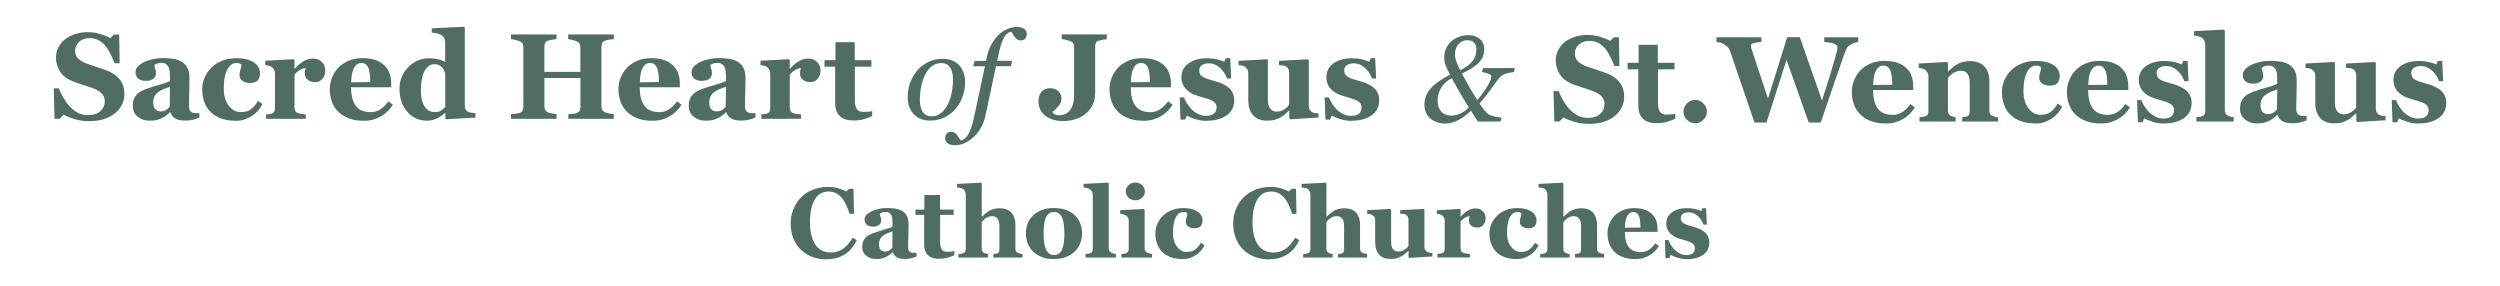 <?xml version="1.0" encoding="UTF-8"?>
<svg id="Layer_1" data-name="Layer 1" xmlns="http://www.w3.org/2000/svg" viewBox="0 0 554.82 63.53">
  <defs>
    <style>
      .cls-1 {
        fill: #506d65;
      }
    </style>
  </defs>
  <g>
    <path class="cls-1" d="M183.45,57.57c-1.12,0-2.16-.18-3.14-.54s-1.82-.89-2.55-1.58c-.71-.67-1.27-1.51-1.68-2.5-.41-.99-.61-2.08-.61-3.28s.21-2.28.62-3.29c.41-1.01.99-1.88,1.73-2.62.73-.72,1.61-1.29,2.63-1.68s2.12-.6,3.29-.6c.84,0,1.62.1,2.31.31.69.21,1.28.44,1.76.7l.67-.59h.93l.1,5.56h-.95c-.54-1.7-1.18-2.95-1.93-3.75-.75-.8-1.67-1.2-2.75-1.2-1.34,0-2.37.59-3.07,1.78-.7,1.19-1.05,2.85-1.05,5,0,1.21.12,2.25.36,3.1s.55,1.55.94,2.07c.42.54.91.94,1.47,1.2.56.25,1.19.38,1.88.38,1,0,1.89-.27,2.68-.82.78-.54,1.5-1.37,2.14-2.47l.92.56c-.31.63-.66,1.19-1.05,1.69s-.85.93-1.36,1.28c-.57.39-1.19.7-1.87.92-.68.22-1.49.33-2.42.33Z"/>
    <path class="cls-1" d="M203.41,56.92c-.31.14-.69.26-1.12.38s-.88.17-1.36.17c-.88,0-1.53-.13-1.94-.39-.41-.26-.7-.64-.85-1.12h-.06c-.24.24-.48.45-.71.62-.23.17-.47.32-.73.44-.34.16-.66.28-.97.35-.31.08-.75.12-1.31.12-.83,0-1.54-.25-2.13-.74-.59-.49-.88-1.14-.88-1.95,0-.47.06-.86.19-1.19.13-.33.31-.62.55-.87.22-.23.46-.42.75-.57s.59-.29.93-.42c.65-.24,1.42-.48,2.32-.74.9-.25,1.56-.48,1.98-.68v-1.03c0-.18-.01-.42-.04-.71-.03-.29-.09-.54-.18-.74-.1-.23-.26-.42-.47-.58-.21-.16-.5-.24-.85-.24-.31,0-.58.04-.79.13-.21.09-.38.18-.51.27.02.14.08.36.18.66.1.29.15.58.15.85,0,.12-.03.27-.1.46-.07.18-.16.33-.28.44-.17.14-.35.25-.55.33-.21.08-.52.12-.94.12-.6,0-1.06-.15-1.37-.44-.31-.29-.46-.67-.46-1.13,0-.4.16-.76.48-1.08.32-.32.71-.58,1.17-.79.45-.21.97-.38,1.56-.5s1.13-.18,1.63-.18c.69,0,1.33.04,1.91.12.58.08,1.1.25,1.57.51.44.25.8.61,1.06,1.09.26.48.39,1.1.39,1.86,0,.81-.02,1.77-.05,2.88-.03,1.11-.05,1.84-.05,2.19,0,.32.05.58.14.76.1.19.25.33.45.42.12.06.31.09.58.1.26.01.5.02.71.02v.78ZM198.08,51.32c-.4.14-.8.29-1.2.47-.4.18-.72.36-.97.56-.27.2-.47.46-.62.77-.15.31-.23.68-.23,1.1,0,.56.13.97.38,1.22.25.25.57.38.94.38.4,0,.72-.08.98-.24.25-.16.48-.36.67-.6l.04-3.65Z"/>
    <path class="cls-1" d="M211.77,56.65c-.46.2-.95.38-1.47.54s-1.16.24-1.91.24c-1.12,0-1.95-.27-2.49-.82-.54-.54-.81-1.32-.81-2.33v-6.59h-1.93v-1.17h1.98v-3.25h3.48v3.25h3.02v1.17h-3v5.88c0,.84.12,1.43.35,1.78.23.35.65.53,1.26.53.19,0,.46-.01.81-.04.35-.03.59-.06.72-.1v.9Z"/>
    <path class="cls-1" d="M226.92,57.15h-6.46v-.78c.14-.01.31-.03.5-.05s.34-.06.43-.11c.15-.08.26-.19.32-.34.06-.15.09-.37.09-.67v-5.03c0-.74-.14-1.29-.41-1.65-.28-.37-.67-.55-1.18-.55-.29,0-.55.04-.8.13-.25.09-.49.21-.72.38-.21.14-.37.29-.5.44-.12.15-.23.28-.32.4v5.77c0,.27.03.47.1.63s.19.28.37.38c.11.06.25.12.42.17.17.05.34.09.51.11v.78h-6.55v-.78c.19-.01.37-.03.55-.05s.33-.06.47-.11c.23-.09.39-.21.47-.37s.12-.37.12-.64v-11.98c0-.23-.05-.47-.16-.73s-.26-.45-.45-.58c-.14-.09-.35-.17-.62-.22s-.52-.09-.73-.1v-.78l5.35-.28.16.17v7.39h.04c.27-.24.52-.46.73-.66.22-.2.48-.4.8-.6.26-.17.61-.32,1.04-.44.42-.12.88-.18,1.38-.18,1.16,0,2.03.33,2.61,1,.58.67.87,1.54.87,2.63v5.26c0,.27.04.48.12.63.08.16.23.28.44.38.13.06.27.11.43.15s.35.08.58.11v.78Z"/>
    <path class="cls-1" d="M238.51,47.76c.53.49.93,1.08,1.21,1.77s.42,1.43.42,2.23-.14,1.55-.41,2.25c-.28.71-.68,1.31-1.21,1.81-.57.54-1.24.95-2.03,1.24-.78.29-1.68.43-2.69.43-.87,0-1.68-.12-2.41-.38-.73-.25-1.38-.63-1.95-1.13-.54-.48-.97-1.07-1.29-1.78s-.47-1.5-.47-2.37.14-1.62.41-2.29c.28-.67.69-1.27,1.24-1.79.53-.5,1.18-.89,1.96-1.17.78-.28,1.65-.41,2.61-.41s1.88.14,2.65.41c.76.28,1.42.66,1.96,1.17ZM235.76,55.2c.16-.4.27-.89.35-1.46.08-.57.11-1.24.11-2,0-.5-.04-1.07-.11-1.72s-.18-1.15-.32-1.53c-.17-.45-.41-.81-.71-1.06-.3-.26-.69-.39-1.15-.39-.51,0-.92.14-1.22.42-.3.28-.54.64-.7,1.08-.15.41-.25.89-.31,1.43s-.09,1.12-.09,1.71c0,.78.03,1.43.08,1.94s.17,1.03.37,1.54c.17.44.4.79.71,1.05s.7.39,1.17.39c.43,0,.8-.12,1.11-.36s.55-.59.73-1.06Z"/>
    <path class="cls-1" d="M247.68,57.15h-6.77v-.78c.19-.01.37-.03.55-.05s.33-.06.47-.11c.23-.09.39-.21.47-.37s.12-.37.12-.64v-11.9c0-.27-.06-.52-.17-.76-.11-.23-.26-.41-.45-.53-.14-.09-.36-.18-.65-.27-.29-.09-.55-.14-.77-.15v-.78l5.41-.28.16.17v14.36c0,.27.05.48.14.64.09.17.25.29.45.39.14.06.3.12.45.17.16.05.35.09.56.11v.78Z"/>
    <path class="cls-1" d="M255.66,57.15h-6.79v-.78c.19-.01.37-.03.55-.05s.33-.06.46-.11c.23-.09.39-.21.48-.37s.14-.37.14-.64v-6.25c0-.25-.06-.47-.17-.66-.11-.19-.26-.34-.43-.46-.13-.09-.32-.17-.59-.25-.26-.08-.5-.13-.71-.15v-.78l5.26-.28.16.16v8.53c0,.25.05.46.16.64s.26.31.46.39c.14.06.3.12.47.17.17.05.35.09.54.11v.78ZM254.09,42.49c0,.54-.21,1.01-.63,1.39-.42.38-.91.57-1.49.57s-1.08-.19-1.5-.57c-.42-.38-.63-.85-.63-1.39s.21-1.01.63-1.4c.42-.39.92-.58,1.5-.58s1.08.19,1.49.58.62.85.62,1.4Z"/>
    <path class="cls-1" d="M262.41,57.49c-1,0-1.87-.14-2.64-.43-.76-.29-1.39-.69-1.88-1.19-.49-.51-.86-1.11-1.11-1.8-.24-.69-.37-1.45-.37-2.27,0-.74.15-1.45.45-2.13.3-.67.7-1.26,1.21-1.77s1.17-.94,1.95-1.25c.78-.31,1.63-.47,2.57-.47,1.32,0,2.36.25,3.13.75.77.5,1.15,1.17,1.15,2.01,0,.52-.14.93-.41,1.25-.27.32-.74.47-1.41.47-.54,0-.99-.13-1.35-.39-.36-.26-.54-.59-.54-1.01,0-.35.06-.7.17-1.04s.18-.6.2-.78c-.08-.13-.18-.23-.3-.3-.12-.07-.31-.1-.57-.1-.32,0-.62.08-.88.23s-.51.42-.74.79c-.22.36-.4.84-.53,1.44-.13.6-.2,1.33-.2,2.17,0,1.28.3,2.3.9,3.08.6.78,1.31,1.17,2.14,1.17s1.43-.18,1.9-.53c.47-.35.89-.86,1.25-1.51l.81.56c-.22.44-.49.84-.79,1.2s-.68.68-1.11.96c-.45.29-.91.52-1.38.67s-1.01.23-1.62.23Z"/>
    <path class="cls-1" d="M281.66,57.57c-1.12,0-2.16-.18-3.14-.54s-1.82-.89-2.55-1.58c-.71-.67-1.27-1.51-1.68-2.5-.41-.99-.61-2.08-.61-3.28s.21-2.28.62-3.29c.41-1.01.99-1.88,1.73-2.62.73-.72,1.61-1.29,2.63-1.68s2.12-.6,3.29-.6c.84,0,1.62.1,2.31.31.69.21,1.28.44,1.76.7l.67-.59h.93l.1,5.56h-.95c-.54-1.7-1.18-2.95-1.93-3.75-.75-.8-1.67-1.2-2.75-1.2-1.34,0-2.37.59-3.07,1.78-.7,1.19-1.05,2.85-1.05,5,0,1.21.12,2.25.36,3.1s.55,1.55.94,2.07c.42.54.91.94,1.47,1.2.56.25,1.19.38,1.88.38,1,0,1.89-.27,2.68-.82.78-.54,1.5-1.37,2.14-2.47l.92.56c-.31.63-.66,1.19-1.05,1.69s-.85.93-1.36,1.28c-.57.39-1.19.7-1.87.92-.68.22-1.49.33-2.42.33Z"/>
    <path class="cls-1" d="M303.41,57.15h-6.46v-.78c.14-.01.31-.03.5-.05s.34-.06.43-.11c.15-.08.26-.19.32-.34.06-.15.09-.37.09-.67v-5.03c0-.74-.14-1.29-.41-1.65-.28-.37-.67-.55-1.18-.55-.29,0-.55.04-.8.13-.25.09-.49.21-.72.38-.21.14-.37.29-.5.44-.12.15-.23.28-.32.4v5.77c0,.27.03.47.1.63s.19.28.37.38c.11.06.25.12.42.17.17.05.34.09.51.11v.78h-6.55v-.78c.19-.01.37-.03.55-.05s.33-.06.47-.11c.23-.09.39-.21.47-.37s.12-.37.12-.64v-11.98c0-.23-.05-.47-.16-.73s-.26-.45-.45-.58c-.14-.09-.35-.17-.62-.22s-.52-.09-.73-.1v-.78l5.35-.28.16.17v7.39h.04c.27-.24.52-.46.73-.66.22-.2.48-.4.8-.6.26-.17.61-.32,1.04-.44.42-.12.88-.18,1.38-.18,1.16,0,2.03.33,2.61,1,.58.67.87,1.54.87,2.63v5.26c0,.27.04.48.12.63.08.16.23.28.44.38.13.06.27.11.43.15s.35.08.58.11v.78Z"/>
    <path class="cls-1" d="M317.87,56.92l-5.12.31-.16-.15v-1.41h-.06c-.24.22-.48.44-.71.65s-.51.4-.83.57c-.36.19-.71.34-1.04.43-.33.09-.8.14-1.42.14-1.08,0-1.91-.33-2.48-.98-.58-.65-.86-1.57-.86-2.76v-4.83c0-.28-.05-.51-.16-.68-.11-.18-.25-.33-.43-.47-.14-.11-.33-.18-.56-.23-.23-.05-.43-.08-.62-.09v-.78l5.19-.28.12.16v7.14c0,.74.14,1.28.42,1.63.28.35.67.53,1.17.53s.96-.13,1.37-.4c.41-.26.7-.55.89-.85v-5.79c0-.24-.05-.46-.14-.66s-.23-.35-.41-.47c-.13-.09-.31-.14-.55-.17-.24-.03-.48-.05-.74-.06v-.78l5.22-.28.16.16v8.29c0,.25.05.46.15.64s.25.32.44.45c.14.09.31.15.53.18.22.03.43.05.65.06v.78Z"/>
    <path class="cls-1" d="M329.7,48.46c0,.54-.17,1.02-.5,1.43-.34.41-.78.62-1.33.62-.52,0-.96-.13-1.33-.4-.36-.26-.54-.65-.54-1.17,0-.25.02-.44.05-.58s.07-.27.1-.39c-.33.01-.68.13-1.04.34s-.69.5-.97.85v5.9c0,.25.04.46.12.62.08.17.21.29.4.39.16.08.41.15.77.2.36.05.61.08.77.09v.78h-7.19v-.78c.18-.01.36-.03.54-.06.18-.03.34-.06.47-.1.23-.08.39-.2.47-.37.09-.16.13-.38.13-.64v-6.25c0-.26-.06-.49-.18-.69s-.27-.37-.44-.49c-.13-.09-.29-.16-.49-.21-.2-.06-.41-.1-.65-.12v-.78l5.12-.28.16.16v1.56h.04c.49-.57,1.02-1.02,1.57-1.35.55-.33,1.13-.49,1.73-.49.67,0,1.2.21,1.61.62.41.41.61.94.61,1.6Z"/>
    <path class="cls-1" d="M336.54,57.49c-1,0-1.87-.14-2.64-.43-.76-.29-1.39-.69-1.88-1.19-.49-.51-.86-1.11-1.11-1.8-.24-.69-.37-1.45-.37-2.27,0-.74.15-1.45.45-2.13.3-.67.7-1.26,1.21-1.77s1.17-.94,1.95-1.25c.78-.31,1.63-.47,2.57-.47,1.32,0,2.36.25,3.13.75.77.5,1.15,1.17,1.15,2.01,0,.52-.14.93-.41,1.25-.27.32-.74.47-1.41.47-.54,0-.99-.13-1.35-.39-.36-.26-.54-.59-.54-1.01,0-.35.06-.7.17-1.04s.18-.6.2-.78c-.08-.13-.18-.23-.3-.3-.12-.07-.31-.1-.57-.1-.32,0-.62.08-.88.23s-.51.42-.74.79c-.22.36-.4.84-.53,1.44-.13.6-.2,1.33-.2,2.17,0,1.28.3,2.3.9,3.08.6.78,1.31,1.17,2.14,1.17s1.43-.18,1.9-.53c.47-.35.89-.86,1.25-1.51l.81.56c-.22.44-.49.84-.79,1.2s-.68.68-1.11.96c-.45.29-.91.52-1.38.67s-1.01.23-1.62.23Z"/>
    <path class="cls-1" d="M356,57.15h-6.46v-.78c.14-.01.31-.03.5-.05s.34-.06.43-.11c.15-.08.26-.19.32-.34.06-.15.09-.37.09-.67v-5.03c0-.74-.14-1.29-.41-1.65-.28-.37-.67-.55-1.18-.55-.29,0-.55.04-.8.13-.25.09-.49.21-.72.38-.21.14-.37.29-.5.44-.12.15-.23.28-.32.4v5.77c0,.27.03.47.1.63s.19.28.37.38c.11.06.25.12.42.17.17.05.34.09.51.11v.78h-6.55v-.78c.19-.01.37-.03.55-.05s.33-.06.47-.11c.23-.09.39-.21.47-.37s.12-.37.12-.64v-11.98c0-.23-.05-.47-.16-.73s-.26-.45-.45-.58c-.14-.09-.35-.17-.62-.22s-.52-.09-.73-.1v-.78l5.35-.28.16.17v7.39h.04c.27-.24.52-.46.73-.66.22-.2.48-.4.8-.6.26-.17.61-.32,1.04-.44.42-.12.88-.18,1.38-.18,1.16,0,2.03.33,2.61,1,.58.67.87,1.54.87,2.63v5.26c0,.27.04.48.12.63.08.16.23.28.44.38.13.06.27.11.43.15s.35.08.58.11v.78Z"/>
    <path class="cls-1" d="M368.17,54.58c-.25.41-.55.79-.91,1.16-.36.36-.76.67-1.21.93-.48.27-.96.48-1.46.62-.49.14-1.05.21-1.69.21-1.06,0-1.97-.15-2.75-.45-.77-.3-1.41-.71-1.91-1.21-.5-.51-.88-1.11-1.12-1.8-.25-.69-.37-1.44-.37-2.25,0-.73.13-1.43.4-2.1.27-.67.65-1.27,1.14-1.79.49-.51,1.1-.92,1.84-1.24.74-.31,1.57-.47,2.49-.47,1,0,1.83.12,2.47.37.64.24,1.18.58,1.6,1.01.41.41.71.89.89,1.44.19.56.28,1.14.28,1.75v.7h-7.26c0,1.47.28,2.59.85,3.35.57.77,1.46,1.15,2.7,1.15.67,0,1.28-.18,1.82-.55s1-.84,1.38-1.4l.82.59ZM364.06,50.5c0-.43-.02-.87-.06-1.32s-.12-.82-.23-1.11c-.12-.34-.29-.59-.5-.76-.21-.17-.48-.26-.8-.26-.55,0-.99.28-1.32.84s-.51,1.44-.54,2.65l3.45-.04Z"/>
    <path class="cls-1" d="M374.36,57.51c-.69,0-1.37-.1-2.04-.31-.66-.2-1.18-.42-1.54-.65l-.32.73h-.84l-.14-4.01h.78c.11.32.29.69.54,1.09s.54.77.86,1.09c.34.32.72.59,1.15.82.43.22.9.33,1.39.33.65,0,1.14-.13,1.46-.38.32-.25.48-.65.48-1.18,0-.29-.07-.52-.21-.71-.14-.19-.34-.35-.59-.48-.28-.14-.59-.26-.92-.37-.33-.1-.74-.22-1.23-.37-.49-.14-.9-.29-1.25-.43-.35-.15-.71-.38-1.08-.69-.32-.28-.58-.62-.77-1.01-.19-.39-.29-.86-.29-1.41,0-1.01.42-1.83,1.27-2.45.85-.62,1.96-.93,3.33-.93.65,0,1.25.07,1.8.2.55.13,1.01.28,1.38.44l.23-.63h.82l.17,3.66h-.75c-.25-.74-.68-1.39-1.29-1.93-.61-.54-1.26-.81-1.97-.81-.55,0-.98.11-1.3.34-.32.23-.47.55-.47.96,0,.54.23.94.69,1.18.46.24,1.11.47,1.94.69,1.28.33,2.22.78,2.81,1.35.59.57.89,1.29.89,2.18,0,1.17-.46,2.08-1.38,2.73-.92.64-2.12.97-3.6.97Z"/>
  </g>
  <g>
    <g>
      <path class="cls-1" d="M336.19,15.12l-.21.87c-.38.04-.87.12-1.46.26-.6.14-1.12.41-1.57.82-.22.2-.48.52-.79.94s-.68.94-1.11,1.54c-.33.45-.75,1.02-1.27,1.7-.52.69-1,1.25-1.43,1.69.32.53.66,1.01,1.01,1.45s.68.76.97.96c.31.21.77.38,1.38.52.61.14,1.12.21,1.53.23l-.22.87h-5.06l-1.5-2.39c-.4.35-.79.69-1.18,1.01-.39.32-.85.63-1.38.92-.53.3-1.05.52-1.56.68-.51.15-1.04.23-1.59.23-1.34,0-2.44-.38-3.32-1.13-.87-.75-1.31-1.78-1.31-3.08s.46-2.54,1.39-3.58c.93-1.04,2.35-2.06,4.28-3.05-.4-.76-.72-1.44-.94-2.02-.22-.58-.34-1.19-.34-1.82,0-.75.15-1.42.44-2.03s.68-1.13,1.17-1.57c.46-.41,1.04-.74,1.71-.98s1.36-.36,2.04-.36c1.02,0,1.86.28,2.53.84s1,1.32,1,2.29c0,1.09-.37,2.04-1.1,2.86s-2.02,1.67-3.86,2.54c.65,1.2,1.2,2.2,1.65,2.99.45.79,1.03,1.75,1.74,2.89.46-.52.87-1.03,1.24-1.54.37-.5.75-1.08,1.13-1.72.25-.41.44-.79.57-1.13.14-.34.2-.62.2-.84s-.18-.42-.53-.57c-.36-.15-.86-.29-1.52-.44l.21-.87h7.05ZM325.96,23.86c-.74-1.21-1.42-2.35-2.03-3.41-.62-1.06-1.19-2.1-1.73-3.12-1,.54-1.78,1.24-2.33,2.1s-.83,1.82-.83,2.88.27,1.84.8,2.44c.53.6,1.28.9,2.25.9.7,0,1.38-.16,2.04-.47.66-.31,1.27-.75,1.83-1.32ZM327.66,10.99c0-.65-.17-1.16-.51-1.52-.34-.36-.83-.55-1.47-.55-.83,0-1.5.3-2.01.9-.51.6-.76,1.31-.76,2.14,0,.57.1,1.14.3,1.72.2.57.48,1.21.84,1.91,1.27-.62,2.19-1.3,2.75-2.03.57-.73.85-1.59.85-2.57Z"/>
      <path class="cls-1" d="M352.68,27.49c-1.14,0-2.21-.14-3.2-.43-.99-.29-1.83-.62-2.51-1.01l-.91.92h-1.12l-.17-6.76h1.13c.25.64.58,1.32.98,2.03.4.71.85,1.35,1.37,1.92.54.59,1.14,1.07,1.8,1.44.66.37,1.44.56,2.33.56,1.19,0,2.11-.29,2.75-.88.64-.58.96-1.32.96-2.21,0-.73-.27-1.34-.81-1.84-.54-.5-1.38-.93-2.51-1.29-.74-.24-1.42-.46-2.04-.66-.62-.2-1.2-.41-1.75-.62-1.26-.5-2.19-1.22-2.8-2.15-.61-.93-.92-1.98-.92-3.13,0-.73.16-1.43.47-2.11.32-.67.78-1.28,1.38-1.81.58-.5,1.32-.91,2.23-1.23s1.89-.48,2.95-.48,2.01.15,2.91.44,1.62.58,2.14.87l.8-.79h1.15l.11,6.38h-1.13c-.26-.69-.57-1.39-.93-2.11-.36-.72-.73-1.31-1.13-1.79-.43-.51-.93-.92-1.49-1.22-.56-.3-1.22-.46-1.98-.46-.95,0-1.73.27-2.33.81-.6.54-.9,1.2-.9,1.99,0,.75.26,1.36.78,1.84.52.48,1.34.89,2.45,1.25.65.22,1.31.44,1.99.66.68.22,1.28.43,1.81.63,1.27.49,2.24,1.17,2.91,2.04.66.87,1,1.94,1,3.23,0,.81-.19,1.59-.57,2.35s-.89,1.39-1.53,1.89c-.7.55-1.52.98-2.44,1.28-.92.3-2,.45-3.23.45Z"/>
      <path class="cls-1" d="M371.8,26.36c-.56.25-1.17.47-1.81.67-.64.2-1.42.3-2.35.3-1.37,0-2.39-.33-3.05-1-.66-.67-1-1.62-1-2.86v-8.09h-2.37v-1.44h2.43v-3.99h4.27v3.99h3.71v1.44h-3.68v7.22c0,1.03.14,1.76.43,2.19.29.43.8.65,1.54.65.24,0,.57-.02.99-.05.42-.04.72-.07.89-.12v1.11Z"/>
      <path class="cls-1" d="M378.81,24.78c0,.69-.26,1.3-.77,1.81-.51.51-1.12.76-1.83.76s-1.33-.25-1.84-.76c-.51-.5-.77-1.11-.77-1.81s.26-1.31.77-1.83c.51-.51,1.13-.77,1.84-.77s1.31.26,1.83.78c.51.52.77,1.12.77,1.82Z"/>
      <path class="cls-1" d="M412.4,9.32c-.27.03-.55.09-.82.18-.27.09-.54.21-.8.35-.4.23-.69.48-.86.75-.17.27-.33.6-.47.99-.48,1.34-1.23,3.48-2.24,6.42-1.01,2.94-2.05,6-3.14,9.18h-2.66l-4.93-13.9-4.45,13.9h-2.66c-1.47-4.27-2.59-7.56-3.38-9.87-.78-2.31-1.44-4.24-1.98-5.81-.17-.47-.36-.82-.57-1.03s-.48-.43-.82-.65c-.24-.16-.49-.27-.76-.35-.27-.07-.58-.13-.93-.18v-1.03h9.98v1c-.59.07-1.03.14-1.32.2-.29.07-.52.13-.68.2-.16.07-.25.15-.29.22s-.05.15-.05.21c0,.12.01.24.05.36.03.11.06.25.1.4.21.68.64,1.98,1.28,3.9.64,1.91,1.43,4.29,2.37,7.12l4.26-13.62h2.8l4.92,14.05c.73-2.26,1.31-4.1,1.75-5.54.44-1.43.8-2.66,1.1-3.68.18-.62.32-1.15.42-1.57s.16-.79.16-1.09c0-.18-.09-.34-.26-.47s-.4-.25-.69-.34c-.25-.08-.56-.14-.95-.19-.39-.05-.73-.09-1.02-.11v-1.05h7.53v1.05Z"/>
      <path class="cls-1" d="M424.98,23.82c-.31.5-.68.97-1.11,1.42-.44.44-.93.82-1.48,1.14-.59.33-1.18.59-1.79.76-.6.17-1.29.26-2.08.26-1.3,0-2.42-.18-3.37-.55-.94-.37-1.72-.87-2.34-1.49s-1.07-1.36-1.38-2.21c-.3-.85-.46-1.77-.46-2.76,0-.9.17-1.76.5-2.58.33-.82.8-1.55,1.4-2.2.6-.62,1.35-1.13,2.26-1.52.91-.39,1.93-.58,3.05-.58,1.23,0,2.24.15,3.03.45s1.45.71,1.96,1.24c.5.5.87,1.09,1.09,1.77.23.68.34,1.4.34,2.14v.86h-8.91c0,1.8.35,3.17,1.04,4.11.69.94,1.8,1.41,3.31,1.41.83,0,1.57-.23,2.23-.68.66-.45,1.22-1.03,1.69-1.72l1,.73ZM419.94,18.81c0-.53-.03-1.07-.08-1.62s-.15-1.01-.28-1.36c-.15-.41-.35-.73-.61-.94-.26-.21-.59-.32-.98-.32-.68,0-1.22.34-1.62,1.03s-.62,1.77-.66,3.26l4.23-.05Z"/>
      <path class="cls-1" d="M443.39,26.97h-7.92v-.96c.17-.02.37-.04.61-.07.24-.03.42-.07.54-.13.18-.1.32-.24.4-.42s.12-.46.12-.82v-6.17c0-.9-.17-1.57-.5-2.02-.33-.45-.82-.68-1.46-.68-.35,0-.68.05-.98.16-.3.11-.6.26-.89.46-.26.18-.46.36-.62.54s-.28.35-.39.49v7.08c0,.31.04.56.13.77.09.21.23.36.43.47.14.08.32.15.53.21s.42.11.62.13v.96h-8.02v-.96c.22-.02.44-.04.67-.07.22-.03.42-.07.57-.12.28-.1.47-.25.58-.45s.16-.47.16-.79v-7.67c0-.27-.07-.54-.21-.8s-.33-.48-.55-.65c-.16-.11-.36-.19-.6-.26-.24-.07-.51-.12-.8-.15v-.96l6.29-.34.2.2v1.91h.05c.25-.22.54-.48.9-.79s.68-.56.98-.75c.33-.21.75-.39,1.28-.54s1.09-.22,1.69-.22c1.43,0,2.51.41,3.22,1.22.72.81,1.08,1.89,1.08,3.24v6.46c0,.33.05.58.14.78s.28.35.54.46c.14.06.31.12.52.18.21.06.44.11.71.13v.96Z"/>
      <path class="cls-1" d="M451.64,27.39c-1.22,0-2.3-.18-3.24-.53-.94-.36-1.71-.84-2.31-1.46-.61-.62-1.06-1.36-1.36-2.21-.3-.85-.45-1.78-.45-2.78,0-.91.18-1.78.55-2.61.36-.83.86-1.55,1.48-2.18.64-.64,1.44-1.15,2.39-1.54.95-.38,2.01-.57,3.16-.57,1.62,0,2.9.31,3.84.92.94.61,1.41,1.43,1.41,2.47,0,.63-.17,1.14-.5,1.53s-.91.58-1.73.58c-.66,0-1.21-.16-1.65-.47-.44-.32-.67-.73-.67-1.24,0-.43.07-.86.21-1.28s.22-.74.25-.96c-.1-.16-.22-.28-.37-.36s-.38-.13-.7-.13c-.4,0-.76.09-1.08.28s-.63.51-.91.98c-.27.44-.49,1.03-.65,1.77-.16.74-.24,1.63-.24,2.66,0,1.56.37,2.83,1.1,3.78.73.96,1.61,1.44,2.63,1.44s1.75-.22,2.33-.65c.58-.44,1.09-1.05,1.54-1.85l.99.69c-.27.54-.6,1.03-.98,1.47-.38.44-.83.84-1.36,1.18-.55.36-1.12.63-1.69.82s-1.24.28-1.99.28Z"/>
      <path class="cls-1" d="M472.71,23.82c-.31.5-.68.97-1.11,1.42-.44.44-.93.82-1.48,1.14-.59.33-1.18.59-1.79.76-.6.17-1.29.26-2.08.26-1.3,0-2.42-.18-3.37-.55-.94-.37-1.72-.87-2.34-1.49s-1.07-1.36-1.38-2.21c-.3-.85-.46-1.77-.46-2.76,0-.9.17-1.76.5-2.58.33-.82.8-1.55,1.4-2.2.6-.62,1.35-1.13,2.26-1.52.91-.39,1.93-.58,3.05-.58,1.23,0,2.24.15,3.03.45s1.45.71,1.96,1.24c.5.5.87,1.09,1.09,1.77.23.68.34,1.4.34,2.14v.86h-8.91c0,1.8.35,3.17,1.04,4.11.69.94,1.8,1.41,3.31,1.41.83,0,1.57-.23,2.23-.68.66-.45,1.22-1.03,1.69-1.72l1,.73ZM467.67,18.81c0-.53-.03-1.07-.08-1.62s-.15-1.01-.28-1.36c-.15-.41-.35-.73-.61-.94-.26-.21-.59-.32-.98-.32-.68,0-1.22.34-1.62,1.03s-.62,1.77-.66,3.26l4.23-.05Z"/>
      <path class="cls-1" d="M480.27,27.42c-.85,0-1.69-.12-2.5-.38-.81-.25-1.44-.52-1.89-.8l-.4.9h-1.03l-.17-4.92h.96c.13.4.35.84.66,1.34.31.5.66.94,1.05,1.34.41.4.89.73,1.42,1,.53.27,1.1.41,1.71.41.8,0,1.4-.16,1.79-.47.39-.31.59-.79.59-1.44,0-.35-.09-.64-.26-.87s-.42-.43-.72-.59c-.34-.18-.72-.33-1.13-.45-.41-.12-.91-.27-1.51-.45s-1.11-.35-1.54-.53c-.43-.18-.87-.46-1.33-.85-.39-.34-.71-.76-.95-1.24-.24-.48-.36-1.06-.36-1.73,0-1.24.52-2.24,1.56-3.01,1.04-.76,2.41-1.15,4.09-1.15.8,0,1.54.08,2.21.24.67.16,1.24.34,1.69.53l.28-.78h1l.21,4.5h-.92c-.31-.91-.83-1.7-1.58-2.37s-1.55-1-2.41-1c-.68,0-1.21.14-1.6.42s-.58.67-.58,1.17c0,.67.28,1.15.85,1.45.57.3,1.36.58,2.38.84,1.57.4,2.72.96,3.45,1.65.73.7,1.09,1.59,1.09,2.67,0,1.44-.57,2.56-1.69,3.35-1.13.79-2.6,1.19-4.42,1.19Z"/>
      <path class="cls-1" d="M495.74,26.97h-8.31v-.96c.23-.02.45-.04.67-.07s.41-.07.58-.13c.28-.11.48-.26.58-.46.1-.2.15-.46.15-.78v-14.61c0-.33-.07-.64-.21-.93-.14-.29-.32-.5-.55-.65-.18-.11-.44-.22-.8-.33-.36-.11-.67-.17-.94-.18v-.96l6.64-.34.2.21v17.63c0,.33.06.59.17.79s.3.36.56.47c.18.08.36.15.56.21.19.06.42.11.69.13v.96Z"/>
      <path class="cls-1" d="M511.92,26.69c-.39.17-.84.32-1.37.46s-1.08.21-1.67.21c-1.08,0-1.87-.16-2.38-.48-.51-.32-.86-.78-1.04-1.38h-.08c-.3.3-.59.55-.87.76s-.58.39-.89.54c-.41.19-.81.34-1.2.44-.38.1-.92.15-1.6.15-1.02,0-1.89-.3-2.62-.9-.72-.6-1.08-1.4-1.08-2.4,0-.57.08-1.06.24-1.46s.38-.75.67-1.06c.26-.28.57-.51.92-.7s.73-.36,1.14-.52c.79-.29,1.74-.59,2.85-.9,1.11-.31,1.92-.59,2.43-.84v-1.27c0-.22-.02-.51-.05-.87-.04-.36-.11-.66-.22-.91-.12-.28-.32-.52-.58-.71s-.61-.29-1.04-.29c-.39,0-.71.06-.97.16-.26.11-.47.22-.63.34.03.18.1.44.22.8s.18.71.18,1.04c0,.15-.04.34-.12.56-.08.22-.19.4-.34.53-.2.18-.43.31-.68.41-.25.1-.64.15-1.16.15-.74,0-1.3-.18-1.68-.53-.38-.36-.57-.82-.57-1.39,0-.49.2-.93.59-1.33s.87-.71,1.43-.97c.55-.26,1.19-.47,1.91-.61.72-.14,1.39-.22,2-.22.85,0,1.63.05,2.35.15s1.35.31,1.92.63c.54.31.98.75,1.3,1.34.32.58.48,1.35.48,2.29,0,.99-.02,2.17-.06,3.53-.04,1.36-.06,2.26-.06,2.69,0,.4.06.71.18.94.12.23.3.4.55.51.15.07.38.11.71.13.32.01.61.02.88.02v.96ZM505.38,19.83c-.49.17-.98.36-1.47.57-.49.22-.88.44-1.19.68-.33.25-.58.56-.77.94-.19.38-.28.83-.28,1.35,0,.69.16,1.19.47,1.49.31.31.7.46,1.16.46.49,0,.88-.1,1.2-.3.31-.2.59-.44.83-.73l.05-4.48Z"/>
      <path class="cls-1" d="M529.42,26.69l-6.29.38-.2-.18v-1.73h-.08c-.3.27-.59.54-.88.8-.29.26-.63.49-1.02.71-.45.24-.87.41-1.27.53s-.98.17-1.74.17c-1.33,0-2.34-.4-3.05-1.2-.71-.8-1.06-1.93-1.06-3.39v-5.93c0-.34-.07-.62-.2-.84s-.31-.41-.52-.57c-.17-.13-.4-.23-.68-.28-.28-.06-.53-.09-.76-.11v-.96l6.37-.34.14.2v8.77c0,.91.17,1.57.52,2,.35.43.82.65,1.43.65s1.18-.16,1.68-.49c.5-.33.86-.67,1.09-1.04v-7.11c0-.3-.06-.57-.17-.8s-.28-.43-.5-.58c-.16-.11-.38-.18-.68-.21-.29-.04-.6-.06-.9-.08v-.96l6.41-.34.2.2v10.18c0,.31.06.57.18.78.12.22.3.4.54.55.17.11.38.18.65.22.27.04.53.06.79.07v.96Z"/>
      <path class="cls-1" d="M536.78,27.42c-.85,0-1.69-.12-2.5-.38-.81-.25-1.44-.52-1.89-.8l-.4.9h-1.03l-.17-4.92h.96c.13.4.35.84.66,1.34.31.5.66.94,1.05,1.34.41.4.89.73,1.42,1,.53.27,1.1.41,1.71.41.8,0,1.4-.16,1.79-.47.39-.31.59-.79.59-1.44,0-.35-.09-.64-.26-.87s-.42-.43-.72-.59c-.34-.18-.72-.33-1.13-.45-.41-.12-.91-.27-1.51-.45s-1.11-.35-1.54-.53c-.43-.18-.87-.46-1.33-.85-.39-.34-.71-.76-.95-1.24-.24-.48-.36-1.06-.36-1.73,0-1.24.52-2.24,1.56-3.01,1.04-.76,2.41-1.15,4.09-1.15.8,0,1.54.08,2.21.24.67.16,1.24.34,1.69.53l.28-.78h1l.21,4.5h-.92c-.31-.91-.83-1.7-1.58-2.37s-1.55-1-2.41-1c-.68,0-1.21.14-1.6.42s-.58.67-.58,1.17c0,.67.28,1.15.85,1.45.57.3,1.36.58,2.38.84,1.57.4,2.72.96,3.45,1.65.73.7,1.09,1.59,1.09,2.67,0,1.44-.57,2.56-1.69,3.35-1.13.79-2.6,1.19-4.42,1.19Z"/>
    </g>
    <g>
      <path class="cls-1" d="M19.84,26.89c-1.14,0-2.21-.14-3.2-.43-.99-.29-1.83-.62-2.51-1.01l-.91.92h-1.12l-.17-6.76h1.13c.25.64.58,1.32.98,2.03s.85,1.35,1.37,1.92c.54.59,1.14,1.07,1.8,1.44.66.37,1.44.55,2.33.55,1.19,0,2.11-.29,2.75-.88.64-.58.96-1.32.96-2.21,0-.73-.27-1.34-.81-1.84-.54-.5-1.38-.93-2.51-1.29-.74-.24-1.42-.46-2.04-.66-.62-.2-1.2-.41-1.75-.62-1.26-.5-2.19-1.22-2.8-2.15-.61-.93-.92-1.98-.92-3.13,0-.73.16-1.43.47-2.11.32-.67.78-1.28,1.38-1.81.58-.5,1.32-.91,2.23-1.23s1.89-.48,2.95-.48,2.01.15,2.91.44,1.62.58,2.14.87l.8-.79h1.15l.11,6.38h-1.13c-.26-.69-.57-1.39-.93-2.11-.36-.72-.73-1.31-1.13-1.79-.43-.51-.93-.92-1.49-1.22-.56-.3-1.22-.46-1.98-.46-.95,0-1.73.27-2.33.81-.6.54-.9,1.2-.9,1.99,0,.75.26,1.36.78,1.84.52.48,1.34.89,2.45,1.25.65.22,1.31.44,1.99.66.68.22,1.28.43,1.81.63,1.27.49,2.24,1.17,2.91,2.04.66.87,1,1.94,1,3.23,0,.81-.19,1.59-.57,2.35s-.89,1.39-1.53,1.89c-.7.55-1.52.98-2.44,1.28-.92.3-2,.45-3.23.45Z"/>
      <path class="cls-1" d="M44.26,26.09c-.39.17-.84.32-1.37.46s-1.08.21-1.67.21c-1.08,0-1.87-.16-2.38-.48-.51-.32-.86-.78-1.04-1.38h-.08c-.3.3-.59.55-.87.76s-.58.39-.89.54c-.41.19-.81.34-1.2.44-.38.1-.92.14-1.6.14-1.02,0-1.89-.3-2.62-.9s-1.08-1.4-1.08-2.4c0-.57.08-1.06.24-1.46s.38-.75.67-1.06c.26-.28.57-.52.92-.7.35-.19.73-.36,1.14-.52.79-.29,1.74-.59,2.85-.9,1.11-.31,1.92-.59,2.43-.84v-1.27c0-.22-.02-.51-.05-.87-.04-.36-.11-.66-.22-.91-.12-.28-.32-.52-.58-.71s-.61-.29-1.04-.29c-.39,0-.71.06-.97.16-.26.11-.47.22-.63.34.03.18.1.44.22.8s.18.71.18,1.04c0,.15-.04.34-.12.56-.08.22-.19.4-.34.53-.2.18-.43.31-.68.41-.25.1-.64.15-1.16.15-.74,0-1.3-.18-1.68-.53-.38-.36-.57-.82-.57-1.39,0-.49.2-.93.59-1.33s.87-.71,1.43-.97c.55-.26,1.19-.47,1.91-.61.72-.14,1.39-.22,2-.22.85,0,1.63.05,2.35.15s1.35.31,1.92.63c.54.31.98.75,1.3,1.34.32.58.48,1.35.48,2.29,0,.99-.02,2.17-.06,3.53-.04,1.36-.06,2.26-.06,2.69,0,.39.06.71.18.94.12.23.3.4.55.51.15.07.38.11.71.13.32.01.61.02.88.02v.96ZM37.72,19.23c-.49.17-.98.36-1.47.57-.49.22-.88.44-1.19.68-.33.25-.58.56-.77.94-.19.38-.28.83-.28,1.35,0,.69.16,1.19.47,1.49.31.31.7.46,1.16.46.49,0,.88-.1,1.2-.3.31-.2.59-.44.83-.73l.05-4.48Z"/>
      <path class="cls-1" d="M52.23,26.79c-1.22,0-2.3-.18-3.24-.53-.94-.36-1.71-.84-2.31-1.46-.61-.62-1.06-1.36-1.36-2.21-.3-.85-.45-1.78-.45-2.78,0-.91.18-1.78.55-2.61.36-.83.86-1.55,1.48-2.18.64-.64,1.44-1.15,2.39-1.54.95-.38,2.01-.57,3.16-.57,1.62,0,2.9.31,3.84.92.94.61,1.41,1.43,1.41,2.47,0,.63-.17,1.14-.5,1.53s-.91.58-1.73.58c-.66,0-1.21-.16-1.65-.47-.44-.32-.67-.73-.67-1.24,0-.43.07-.86.21-1.28s.22-.74.25-.96c-.1-.16-.22-.28-.37-.36s-.38-.13-.7-.13c-.4,0-.76.09-1.08.28s-.63.51-.91.98c-.27.44-.49,1.03-.65,1.77-.16.74-.24,1.63-.24,2.66,0,1.56.37,2.83,1.1,3.78.73.96,1.61,1.44,2.63,1.44s1.75-.22,2.33-.65c.58-.44,1.09-1.05,1.54-1.85l.99.69c-.27.54-.6,1.03-.98,1.47-.38.44-.83.84-1.36,1.18-.55.36-1.12.63-1.69.82-.57.19-1.24.28-1.99.28Z"/>
      <path class="cls-1" d="M72.19,15.71c0,.67-.21,1.25-.62,1.76s-.96.76-1.63.76c-.64,0-1.18-.16-1.63-.49-.44-.32-.67-.8-.67-1.43,0-.31.02-.54.07-.72.04-.17.08-.33.12-.48-.4.02-.83.16-1.28.42-.45.26-.84.61-1.19,1.05v7.24c0,.31.05.56.14.76s.26.36.49.47c.19.1.51.18.94.24.44.07.75.1.94.11v.96h-8.82v-.96c.22-.02.44-.04.67-.07.22-.03.42-.07.57-.12.28-.1.47-.25.58-.45s.16-.47.16-.79v-7.67c0-.32-.08-.6-.22-.85-.15-.25-.33-.45-.54-.6-.16-.11-.36-.19-.6-.26-.24-.07-.51-.12-.8-.15v-.96l6.29-.34.2.2v1.91h.05c.61-.7,1.25-1.25,1.93-1.65.68-.4,1.39-.6,2.13-.6.82,0,1.47.25,1.97.76.5.51.75,1.16.75,1.96Z"/>
      <path class="cls-1" d="M87.2,23.22c-.31.5-.68.97-1.11,1.42-.44.44-.93.82-1.48,1.14-.59.33-1.18.59-1.79.76-.6.17-1.29.26-2.08.26-1.3,0-2.42-.18-3.37-.55-.94-.37-1.72-.87-2.34-1.49s-1.07-1.36-1.38-2.21c-.3-.85-.46-1.77-.46-2.76,0-.9.17-1.76.5-2.58.33-.82.8-1.55,1.4-2.2.6-.62,1.35-1.13,2.26-1.52.91-.39,1.93-.58,3.05-.58,1.23,0,2.24.15,3.03.45s1.45.71,1.96,1.24c.5.5.87,1.09,1.09,1.77.23.68.34,1.4.34,2.14v.86h-8.91c0,1.8.35,3.17,1.04,4.11.69.94,1.8,1.41,3.31,1.41.83,0,1.57-.23,2.23-.68.66-.45,1.22-1.03,1.69-1.72l1,.73ZM82.17,18.21c0-.53-.03-1.07-.08-1.62s-.15-1.01-.28-1.36c-.15-.41-.35-.73-.61-.94-.26-.21-.59-.32-.98-.32-.68,0-1.22.34-1.62,1.03s-.62,1.77-.66,3.26l4.23-.05Z"/>
      <path class="cls-1" d="M105.53,26.09l-6.5.38-.2-.18v-1.21l-.09-.03c-.43.47-1.01.87-1.75,1.22-.73.35-1.47.52-2.22.52-1.77,0-3.23-.66-4.38-1.98-1.15-1.32-1.73-3.02-1.73-5.12,0-1.85.64-3.45,1.93-4.77,1.29-1.33,2.84-1.99,4.67-1.99.72,0,1.4.08,2.03.24.63.16,1.14.35,1.51.57v-4.31c0-.33-.07-.63-.2-.92-.13-.29-.31-.51-.53-.67-.27-.19-.61-.33-1.02-.42-.41-.08-.82-.14-1.23-.18v-.96l7.13-.34.2.21v17.28c0,.33.05.62.16.84.11.23.29.41.53.54.18.1.45.17.81.21s.64.07.87.08v.96ZM98.81,23.75v-7.45c-.06-.2-.15-.43-.26-.67-.11-.25-.26-.48-.45-.7-.18-.18-.41-.35-.7-.49-.29-.14-.62-.21-.99-.21-.88,0-1.6.5-2.16,1.49-.56.99-.84,2.4-.84,4.21,0,.71.05,1.35.15,1.92.1.57.28,1.08.53,1.55.25.47.58.83.98,1.09.4.26.88.39,1.44.39s.98-.1,1.33-.31c.35-.21.68-.48.97-.82Z"/>
      <path class="cls-1" d="M136.24,26.37h-10.11v-1.03c.22-.02.54-.04.96-.08s.71-.09.87-.16c.32-.13.55-.31.67-.52.12-.22.18-.49.18-.82v-6.45h-7.99v6.3c0,.3.06.57.19.8.13.24.34.42.65.55.17.07.45.15.86.22.4.08.73.13.99.15v1.03h-10.11v-1.03c.22,0,.54-.04.97-.09.43-.05.74-.11.93-.18.32-.11.54-.29.66-.52.12-.23.19-.51.19-.82v-13.24c0-.31-.06-.57-.17-.78-.11-.21-.34-.4-.68-.55-.26-.11-.59-.22-1-.31-.41-.09-.71-.15-.9-.16v-1.03h10.11v1.03c-.27.02-.6.06-.98.13s-.67.14-.87.2c-.34.11-.57.3-.68.55-.11.25-.17.52-.17.8v5.59h7.99v-5.46c0-.31-.06-.57-.17-.78-.12-.21-.34-.4-.69-.55-.23-.11-.53-.2-.92-.3-.38-.09-.69-.15-.92-.18v-1.03h10.11v1.03c-.28.02-.6.06-.95.11-.35.06-.67.13-.95.22-.33.11-.56.29-.67.54s-.17.51-.17.8v13.25c0,.32.06.58.17.8s.34.4.67.55c.21.09.52.17.92.24.4.07.73.11.98.13v1.03Z"/>
      <path class="cls-1" d="M151.26,23.22c-.31.5-.68.97-1.11,1.42-.44.44-.93.82-1.48,1.14-.59.33-1.18.59-1.79.76-.6.17-1.29.26-2.08.26-1.3,0-2.42-.18-3.37-.55-.94-.37-1.72-.87-2.34-1.49s-1.07-1.36-1.38-2.21c-.3-.85-.46-1.77-.46-2.76,0-.9.17-1.76.5-2.58.33-.82.8-1.55,1.4-2.2.6-.62,1.35-1.13,2.26-1.52.91-.39,1.93-.58,3.05-.58,1.23,0,2.24.15,3.03.45s1.45.71,1.96,1.24c.5.5.87,1.09,1.09,1.77.23.68.34,1.4.34,2.14v.86h-8.91c0,1.8.35,3.17,1.04,4.11.69.94,1.8,1.41,3.31,1.41.83,0,1.57-.23,2.23-.68.66-.45,1.22-1.03,1.69-1.72l1,.73ZM146.23,18.21c0-.53-.03-1.07-.08-1.62s-.15-1.01-.28-1.36c-.15-.41-.35-.73-.61-.94-.26-.21-.59-.32-.98-.32-.68,0-1.22.34-1.62,1.03s-.62,1.77-.66,3.26l4.23-.05Z"/>
      <path class="cls-1" d="M167.65,26.09c-.39.17-.84.32-1.37.46s-1.08.21-1.67.21c-1.08,0-1.87-.16-2.38-.48-.51-.32-.86-.78-1.04-1.38h-.08c-.3.3-.59.55-.87.76s-.58.39-.89.54c-.41.19-.81.34-1.2.44-.38.1-.92.14-1.6.14-1.02,0-1.89-.3-2.62-.9s-1.08-1.4-1.08-2.4c0-.57.08-1.06.24-1.46s.38-.75.67-1.06c.26-.28.57-.52.92-.7.35-.19.73-.36,1.14-.52.79-.29,1.74-.59,2.85-.9,1.11-.31,1.92-.59,2.43-.84v-1.27c0-.22-.02-.51-.05-.87-.04-.36-.11-.66-.22-.91-.12-.28-.32-.52-.58-.71s-.61-.29-1.04-.29c-.39,0-.71.06-.97.16-.26.11-.47.22-.63.34.03.18.1.44.22.8s.18.71.18,1.04c0,.15-.04.34-.12.56-.08.22-.19.4-.34.53-.2.18-.43.31-.68.41-.25.1-.64.15-1.16.15-.74,0-1.3-.18-1.68-.53-.38-.36-.57-.82-.57-1.39,0-.49.2-.93.59-1.33s.87-.71,1.43-.97c.55-.26,1.19-.47,1.91-.61.72-.14,1.39-.22,2-.22.85,0,1.63.05,2.35.15s1.35.31,1.92.63c.54.31.98.75,1.3,1.34.32.58.48,1.35.48,2.29,0,.99-.02,2.17-.06,3.53-.04,1.36-.06,2.26-.06,2.69,0,.39.06.71.18.94.12.23.3.4.55.51.15.07.38.11.71.13.32.01.61.02.88.02v.96ZM161.11,19.23c-.49.17-.98.36-1.47.57-.49.22-.88.44-1.19.68-.33.25-.58.56-.77.94-.19.38-.28.83-.28,1.35,0,.69.16,1.19.47,1.49.31.31.7.46,1.16.46.49,0,.88-.1,1.2-.3.31-.2.59-.44.83-.73l.05-4.48Z"/>
      <path class="cls-1" d="M182.1,15.71c0,.67-.21,1.25-.62,1.76s-.96.76-1.63.76c-.64,0-1.18-.16-1.63-.49-.44-.32-.67-.8-.67-1.43,0-.31.02-.54.07-.72.04-.17.08-.33.12-.48-.4.02-.83.16-1.28.42-.45.26-.84.61-1.19,1.05v7.24c0,.31.05.56.14.76s.26.36.49.47c.19.1.51.18.94.24.44.07.75.1.94.11v.96h-8.82v-.96c.22-.02.44-.04.67-.07.22-.03.42-.07.57-.12.28-.1.47-.25.58-.45s.16-.47.16-.79v-7.67c0-.32-.08-.6-.22-.85-.15-.25-.33-.45-.54-.6-.16-.11-.36-.19-.6-.26-.24-.07-.51-.12-.8-.15v-.96l6.29-.34.2.2v1.91h.05c.61-.7,1.25-1.25,1.93-1.65.68-.4,1.39-.6,2.13-.6.82,0,1.47.25,1.97.76.5.51.75,1.16.75,1.96Z"/>
      <path class="cls-1" d="M193.56,25.77c-.56.25-1.17.47-1.81.67-.64.2-1.42.3-2.35.3-1.37,0-2.39-.33-3.05-1-.66-.67-1-1.62-1-2.86v-8.09h-2.37v-1.44h2.43v-3.99h4.27v3.99h3.71v1.44h-3.68v7.22c0,1.03.14,1.75.43,2.19.29.43.8.64,1.54.64.24,0,.57-.02.99-.05.42-.03.72-.07.89-.12v1.11Z"/>
      <path class="cls-1" d="M214.19,18.24c0,1.04-.18,2.08-.53,3.11-.35,1.04-.86,1.95-1.53,2.73-.68.81-1.49,1.46-2.45,1.95-.95.49-2.06.73-3.32.73-1.46,0-2.64-.47-3.55-1.41-.91-.94-1.37-2.21-1.37-3.8,0-1.17.19-2.26.58-3.27s.91-1.9,1.56-2.67c.66-.77,1.47-1.38,2.45-1.85.97-.47,2.02-.71,3.16-.71,1.56,0,2.79.48,3.67,1.43.88.95,1.33,2.21,1.33,3.75ZM211.5,17.74c0-1.25-.22-2.19-.67-2.81-.44-.62-1.08-.94-1.92-.94-.73,0-1.42.22-2.06.67-.65.45-1.2,1.18-1.67,2.19-.36.77-.62,1.62-.79,2.55s-.25,1.8-.25,2.59c0,1.26.22,2.21.65,2.86.43.65,1.09.97,1.97.97.78,0,1.48-.25,2.08-.74.61-.49,1.1-1.12,1.48-1.87.38-.74.67-1.59.87-2.54s.3-1.93.3-2.94Z"/>
      <path class="cls-1" d="M221.04,14.69l-2.32,10.89c-.41,1.95-1.28,3.55-2.61,4.79-1.33,1.24-2.69,1.86-4.1,1.86-.77,0-1.34-.15-1.71-.44-.36-.29-.55-.67-.55-1.11,0-.38.12-.71.34-1s.56-.43.99-.43c.27,0,.51.06.72.18.21.12.39.28.55.46.12.15.26.35.42.61.15.25.29.47.4.66.68-.05,1.25-.51,1.73-1.37.48-.86.89-2.09,1.25-3.69l2.43-11.39h-2.57l.28-1.2h2.54l.19-.9c.21-1.02.54-1.93,1-2.75.46-.82.97-1.51,1.55-2.08.57-.56,1.22-1,1.95-1.32.72-.32,1.42-.48,2.09-.48.77,0,1.34.15,1.71.44.36.29.55.67.55,1.11,0,.38-.11.71-.32,1s-.55.44-1.01.44c-.27,0-.51-.06-.71-.18-.2-.12-.38-.27-.54-.47-.18-.22-.32-.43-.42-.62s-.24-.41-.4-.65c-.61.03-1.15.43-1.61,1.2-.47.77-.89,2.06-1.26,3.85l-.3,1.39h3.33l-.28,1.2h-3.29Z"/>
      <path class="cls-1" d="M245.62,8.69c-.35.04-.65.09-.9.13-.25.04-.52.11-.83.18-.36.1-.59.27-.69.51-.1.25-.15.53-.15.84v10.32c0,.95-.19,1.82-.57,2.61-.38.79-.91,1.46-1.58,1.99-.68.53-1.43.93-2.27,1.19-.83.27-1.73.4-2.68.4-1.64,0-2.97-.39-3.98-1.19-1.01-.79-1.51-1.88-1.51-3.26,0-.82.23-1.49.69-2.03.46-.54,1.1-.8,1.91-.8.76,0,1.37.22,1.83.67.45.45.68,1,.68,1.66,0,.56-.2,1.08-.59,1.56-.39.48-.84.92-1.34,1.32v.17c.08.18.25.33.52.45s.53.18.81.18c1.06,0,1.89-.38,2.49-1.13.6-.76.91-1.9.91-3.43v-10.57c0-.32-.05-.58-.15-.79-.1-.21-.33-.4-.7-.55-.26-.11-.58-.21-.96-.29-.38-.08-.69-.14-.93-.17v-1.03h9.99v1.03Z"/>
      <path class="cls-1" d="M260.24,23.22c-.31.5-.68.97-1.11,1.42-.44.44-.93.82-1.48,1.14-.59.33-1.18.59-1.79.76-.6.17-1.29.26-2.08.26-1.3,0-2.42-.18-3.37-.55-.94-.37-1.72-.87-2.34-1.49s-1.07-1.36-1.38-2.21c-.3-.85-.46-1.77-.46-2.76,0-.9.17-1.76.5-2.58.33-.82.8-1.55,1.4-2.2.6-.62,1.35-1.13,2.26-1.52.91-.39,1.93-.58,3.05-.58,1.23,0,2.24.15,3.03.45s1.45.71,1.96,1.24c.5.5.87,1.09,1.09,1.77.23.68.34,1.4.34,2.14v.86h-8.91c0,1.8.35,3.17,1.04,4.11.69.94,1.8,1.41,3.31,1.41.83,0,1.57-.23,2.23-.68.66-.45,1.22-1.03,1.69-1.72l1,.73ZM255.2,18.21c0-.53-.03-1.07-.08-1.62s-.15-1.01-.28-1.36c-.15-.41-.35-.73-.61-.94-.26-.21-.59-.32-.98-.32-.68,0-1.22.34-1.62,1.03s-.62,1.77-.66,3.26l4.23-.05Z"/>
      <path class="cls-1" d="M267.8,26.82c-.85,0-1.69-.12-2.5-.38-.81-.25-1.44-.52-1.89-.8l-.4.9h-1.03l-.17-4.92h.96c.13.4.35.84.66,1.34.31.5.66.94,1.05,1.34.41.4.89.73,1.42,1,.53.27,1.1.41,1.71.41.8,0,1.4-.16,1.79-.47.39-.31.59-.79.59-1.44,0-.35-.09-.64-.26-.87-.18-.23-.42-.43-.72-.59-.34-.18-.72-.33-1.13-.45-.41-.12-.91-.27-1.51-.45s-1.11-.35-1.54-.53c-.43-.18-.87-.46-1.33-.85-.39-.34-.71-.76-.95-1.24-.24-.48-.36-1.06-.36-1.73,0-1.24.52-2.24,1.56-3.01,1.04-.76,2.41-1.15,4.09-1.15.8,0,1.54.08,2.21.24.67.16,1.24.34,1.69.53l.28-.78h1l.21,4.5h-.92c-.31-.91-.83-1.7-1.58-2.37s-1.55-1-2.41-1c-.68,0-1.21.14-1.6.42s-.58.67-.58,1.17c0,.67.28,1.15.85,1.45.57.3,1.36.58,2.38.84,1.57.4,2.72.96,3.45,1.65.73.7,1.09,1.59,1.09,2.67,0,1.44-.57,2.56-1.69,3.35-1.13.79-2.6,1.19-4.42,1.19Z"/>
      <path class="cls-1" d="M292.62,26.09l-6.29.38-.2-.18v-1.73h-.08c-.3.27-.59.54-.88.8-.29.26-.63.5-1.02.71-.45.24-.87.41-1.27.53-.4.11-.98.17-1.74.17-1.33,0-2.34-.4-3.05-1.2-.71-.8-1.06-1.93-1.06-3.39v-5.93c0-.34-.07-.62-.2-.84s-.31-.41-.52-.57c-.17-.13-.4-.23-.68-.28-.28-.06-.53-.09-.76-.11v-.96l6.37-.34.14.2v8.77c0,.91.17,1.57.52,2,.35.43.82.65,1.43.65s1.18-.16,1.68-.49c.5-.33.86-.67,1.09-1.04v-7.11c0-.3-.06-.57-.17-.8s-.28-.43-.5-.58c-.16-.11-.38-.18-.68-.21-.29-.04-.6-.06-.9-.08v-.96l6.41-.34.2.2v10.18c0,.31.06.57.18.79.12.21.3.4.54.55.17.11.38.18.65.22.27.04.53.06.79.07v.96Z"/>
      <path class="cls-1" d="M299.97,26.82c-.85,0-1.69-.12-2.5-.38-.81-.25-1.44-.52-1.89-.8l-.4.9h-1.03l-.17-4.92h.96c.13.4.35.84.66,1.34.31.5.66.94,1.05,1.34.41.4.89.73,1.42,1,.53.27,1.1.41,1.71.41.8,0,1.4-.16,1.79-.47.39-.31.59-.79.59-1.44,0-.35-.09-.64-.26-.87-.18-.23-.42-.43-.72-.59-.34-.18-.72-.33-1.13-.45-.41-.12-.91-.27-1.51-.45s-1.11-.35-1.54-.53c-.43-.18-.87-.46-1.33-.85-.39-.34-.71-.76-.95-1.24-.24-.48-.36-1.06-.36-1.73,0-1.24.52-2.24,1.56-3.01,1.04-.76,2.41-1.15,4.09-1.15.8,0,1.54.08,2.21.24.67.16,1.24.34,1.69.53l.28-.78h1l.21,4.5h-.92c-.31-.91-.83-1.7-1.58-2.37s-1.55-1-2.41-1c-.68,0-1.21.14-1.6.42s-.58.67-.58,1.17c0,.67.28,1.15.85,1.45.57.3,1.36.58,2.38.84,1.57.4,2.72.96,3.45,1.65.73.7,1.09,1.59,1.09,2.67,0,1.44-.57,2.56-1.69,3.35-1.13.79-2.6,1.19-4.42,1.19Z"/>
    </g>
  </g>
</svg>